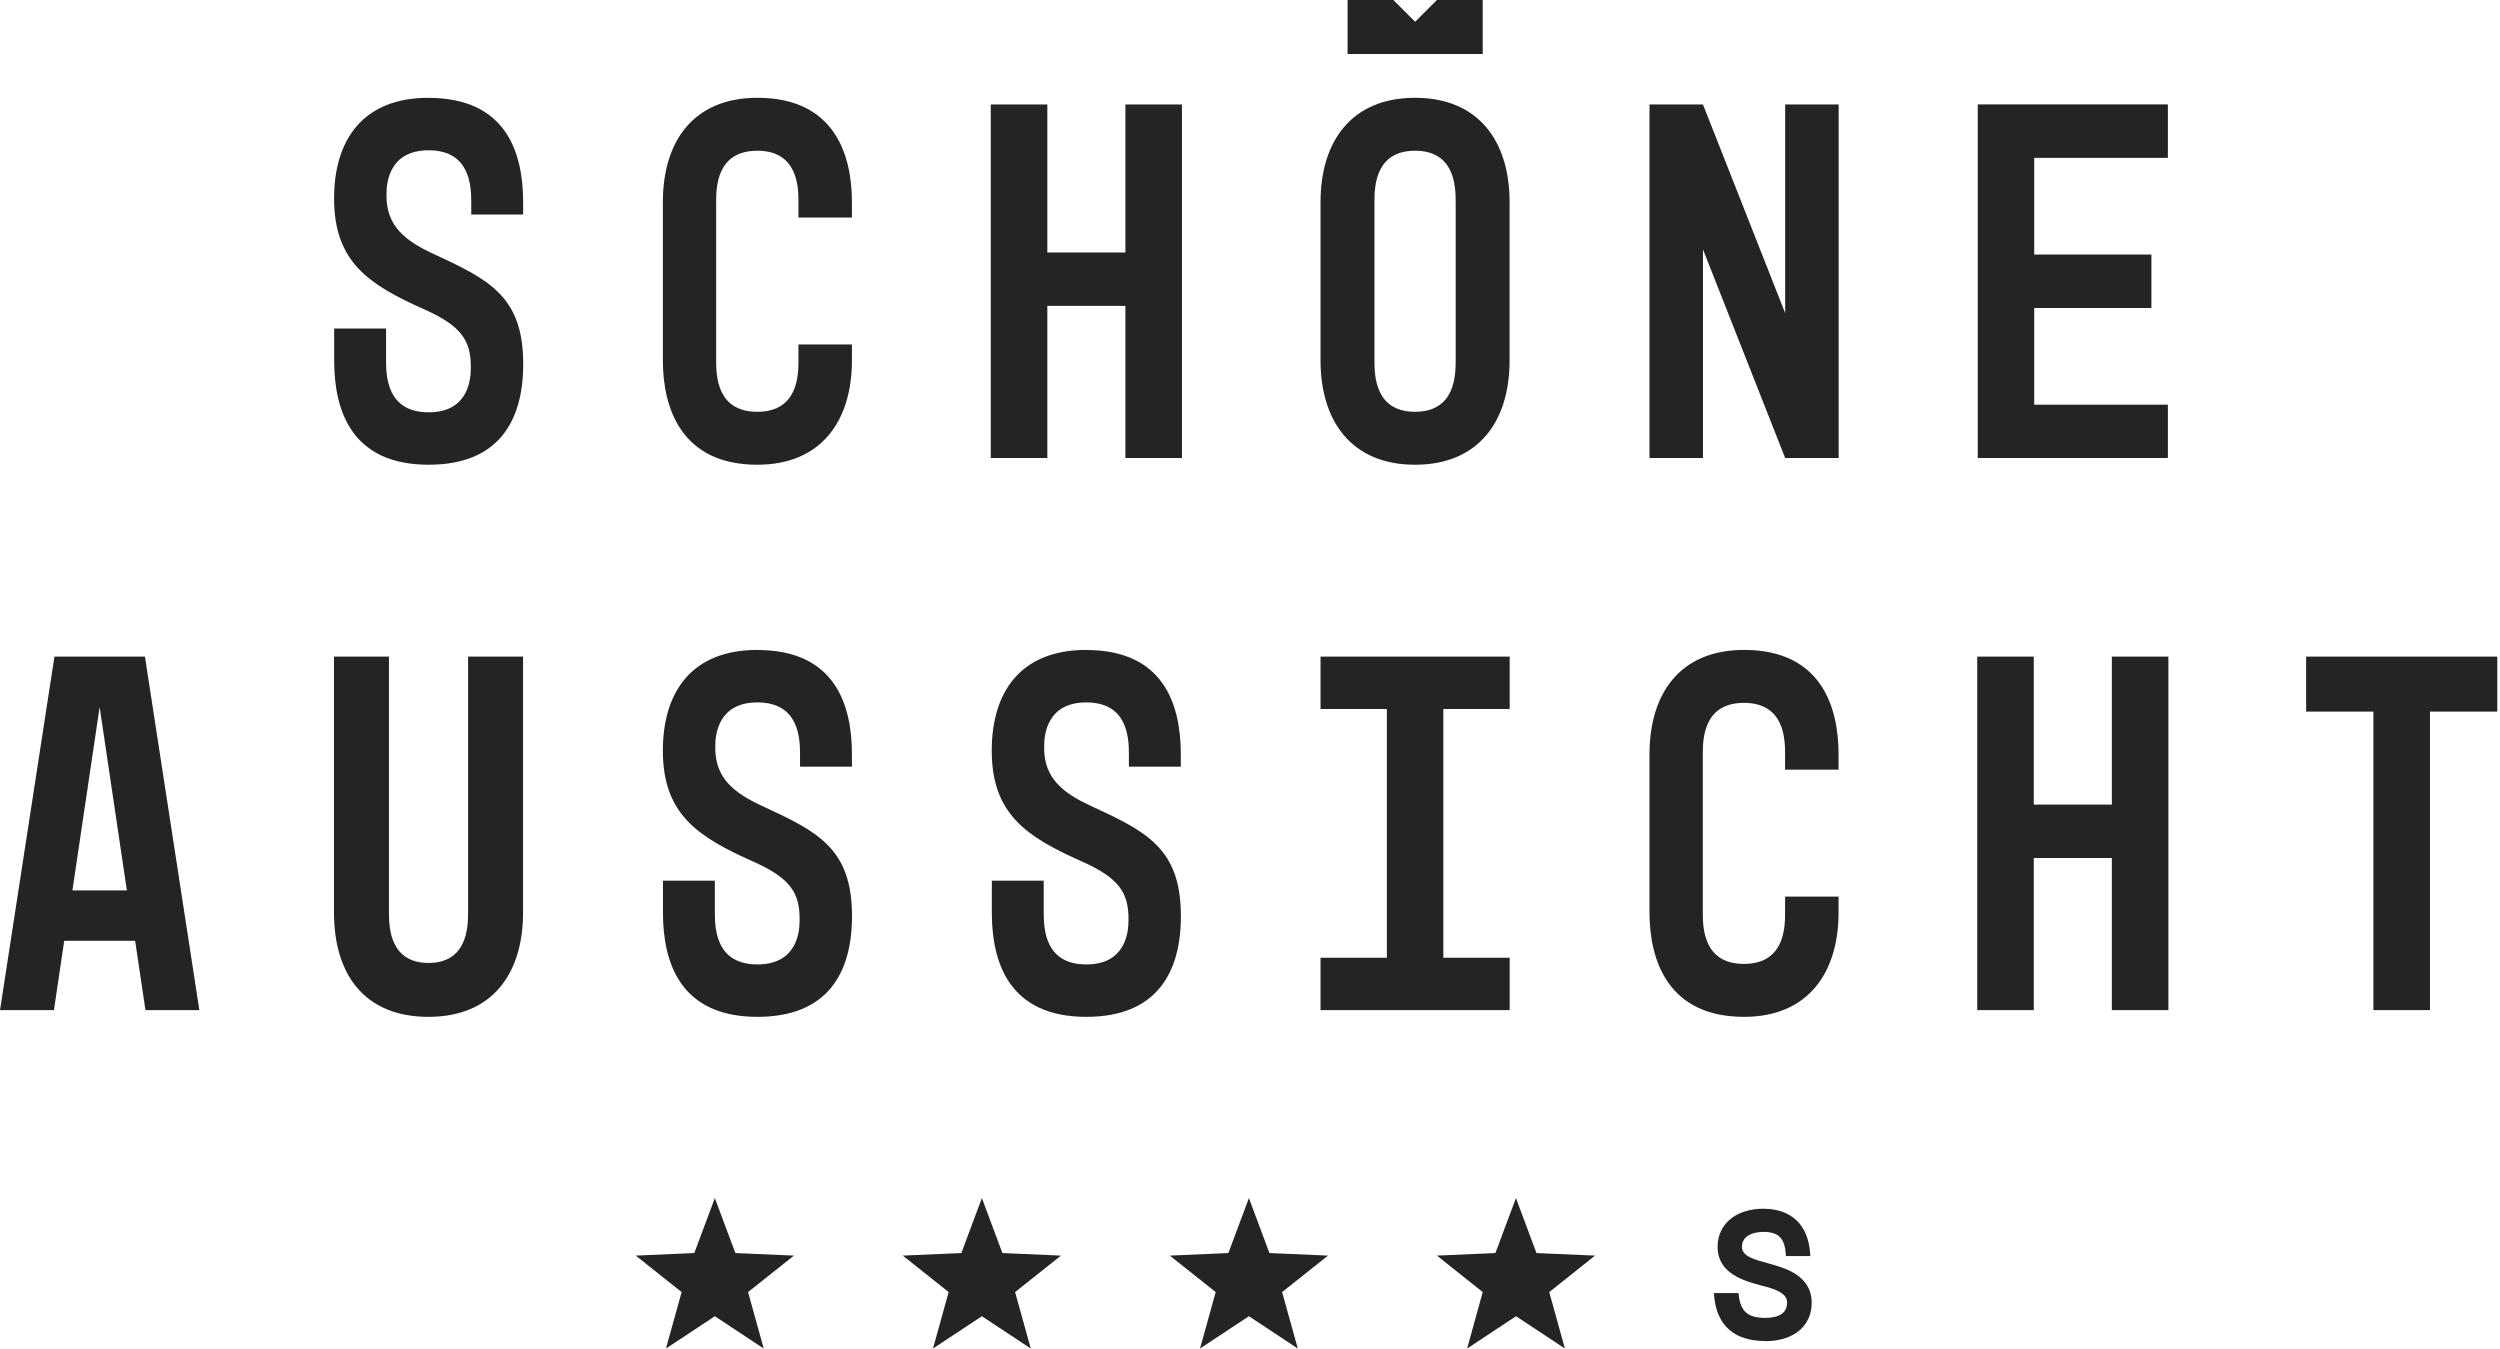 <?xml version="1.0" encoding="UTF-8"?>
<svg xmlns="http://www.w3.org/2000/svg" width="241" height="130" viewBox="0 0 241 130" fill="none">
  <g clip-path="url(#clip0_56_771)">
    <path d="M70.89 120.794L68.911 115.494L66.932 120.794L61.284 121.04L65.709 124.556L64.198 130L68.911 126.883L73.624 130L72.113 124.556L76.538 121.04L70.89 120.794Z" fill="#242424"></path>
    <path d="M96.632 120.794L94.653 115.494L92.674 120.794L87.026 121.04L91.451 124.556L89.939 130L94.653 126.883L99.366 130L97.855 124.556L102.279 121.04L96.632 120.794Z" fill="#242424"></path>
    <path d="M122.373 120.794L120.395 115.494L118.416 120.794L112.768 121.04L117.193 124.556L115.681 130L120.395 126.883L125.108 130L123.596 124.556L128.021 121.04L122.373 120.794Z" fill="#242424"></path>
    <path d="M153.763 121.04L148.115 120.794L146.136 115.494L144.158 120.794L138.518 121.04L142.935 124.556L141.431 130L146.145 126.883L150.858 130L149.347 124.556L153.763 121.04Z" fill="#242424"></path>
    <path d="M170.18 129.278C167.199 129.278 165.492 127.783 165.245 124.947L165.22 124.649H167.598L167.623 124.896C167.793 126.424 168.524 127.044 170.146 127.044C171.564 127.044 172.278 126.543 172.278 125.558C172.278 124.573 170.885 124.208 169.866 123.945C168.15 123.486 165.577 122.798 165.577 120.191C165.577 117.991 167.352 116.522 169.993 116.522C172.634 116.522 174.299 118.034 174.494 120.785L174.511 121.082H172.159L172.142 120.828C172.031 119.333 171.42 118.755 169.976 118.755C169.636 118.755 167.921 118.823 167.921 120.208C167.921 121.099 169.135 121.431 170.426 121.779C172.074 122.229 174.647 122.934 174.647 125.601C174.647 127.843 172.889 129.287 170.18 129.287V129.278Z" fill="#242424"></path>
    <path d="M104.717 62.652C98.373 62.652 95.604 66.711 95.604 72.359C95.604 78.499 98.976 80.682 104.326 83.06C107.893 84.648 108.785 86.084 108.785 88.563V88.759C108.785 89.897 108.488 92.971 104.725 92.971C100.759 92.971 100.615 89.6 100.615 87.969V84.894H95.612V87.969C95.612 92.827 97.294 98.024 104.725 98.024C111.46 98.024 113.838 93.812 113.838 88.317C113.838 81.727 110.466 80.147 105.116 77.667C102.441 76.427 100.657 74.992 100.657 72.121V71.926C100.657 70.788 100.954 67.713 104.717 67.713C108.683 67.713 108.827 71.085 108.827 72.716V73.905H113.83V72.716C113.83 67.858 112.148 62.66 104.717 62.66V62.652ZM45.123 87.969C45.123 89.404 45.021 92.827 41.309 92.827C37.598 92.827 37.496 89.404 37.496 87.969V63.297H32.196V87.969C32.196 93.914 35.118 98.024 41.309 98.024C47.501 98.024 50.422 93.812 50.422 87.969V63.297H45.123V87.969ZM203.582 77.565H196.057V63.297H190.605V97.379H196.057V82.712H203.582V97.379H209.034V63.297H203.582V77.565ZM5.249 63.297L0 97.379H5.198L6.191 90.695H13.028L14.022 97.379H19.219L13.971 63.297H5.249ZM6.981 85.837L9.605 68.155L12.23 85.837H6.981ZM73.013 62.652C66.669 62.652 63.9 66.711 63.9 72.359C63.9 78.499 67.272 80.682 72.622 83.06C76.189 84.648 77.081 86.084 77.081 88.563V88.759C77.081 89.897 76.784 92.971 73.022 92.971C69.055 92.971 68.911 89.6 68.911 87.969V84.894H63.909V87.969C63.909 92.827 65.59 98.024 73.022 98.024C79.756 98.024 82.134 93.812 82.134 88.317C82.134 81.727 78.763 80.147 73.412 77.667C70.737 76.427 68.953 74.992 68.953 72.121V71.926C68.953 70.788 69.251 67.713 73.013 67.713C76.979 67.713 77.124 71.085 77.124 72.716V73.905H82.126V72.716C82.126 67.858 80.444 62.66 73.013 62.66V62.652ZM168.124 62.652C161.984 62.652 159.012 66.813 159.012 72.707V87.969C159.012 92.572 160.795 98.024 168.124 98.024C174.265 98.024 177.237 93.812 177.237 87.969V86.432H172.082V87.969C172.082 89.404 172.031 92.92 168.116 92.92C164.201 92.92 164.15 89.404 164.15 87.969V72.707C164.15 71.272 164.201 67.756 168.116 67.756C172.031 67.756 172.082 71.272 172.082 72.707V74.194H177.237V72.707C177.237 68.053 175.505 62.652 168.124 62.652ZM145.533 68.35V63.297H127.299V68.35H133.694V92.326H127.299V97.379H145.533V92.326H139.138V68.35H145.533ZM222.309 63.297V68.597H228.797V97.379H234.25V68.597H240.738V63.297H222.309ZM208.983 39.008H196.1V29.691H207.395V24.536H196.1V15.219H208.983V10.064H190.656V44.154H208.983V38.999V39.008ZM136.412 44.8C142.552 44.8 145.525 40.587 145.525 34.744V19.483C145.525 13.639 142.552 9.427 136.412 9.427C130.272 9.427 127.299 13.639 127.299 19.483V34.744C127.299 40.587 130.272 44.8 136.412 44.8ZM132.497 19.483C132.497 18.047 132.548 14.531 136.412 14.531C140.276 14.531 140.327 18.047 140.327 19.483V34.744C140.327 36.179 140.276 39.696 136.412 39.696C132.548 39.696 132.497 36.179 132.497 34.744V19.483ZM142.935 0H138.518L136.421 2.098L134.323 0H129.907V5.206H142.935V0ZM108.488 24.34H100.963V10.072H95.51V44.154H100.963V29.487H108.488V44.154H113.94V10.072H108.488V24.34ZM41.318 9.427C34.974 9.427 32.205 13.487 32.205 19.134C32.205 25.275 35.577 27.457 40.927 29.835C44.494 31.424 45.386 32.859 45.386 35.339V35.534C45.386 36.672 45.089 39.746 41.326 39.746C37.36 39.746 37.216 36.375 37.216 34.744V31.67H32.213V34.744C32.213 39.602 33.895 44.8 41.326 44.8C48.061 44.8 50.439 40.587 50.439 35.092C50.439 28.502 47.067 26.922 41.717 24.442C39.042 23.203 37.258 21.767 37.258 18.897V18.701C37.258 17.563 37.555 14.489 41.318 14.489C45.284 14.489 45.428 17.86 45.428 19.491V20.68H50.431V19.491C50.431 14.633 48.749 9.436 41.318 9.436V9.427ZM172.091 30.184L164.167 10.072H159.012V44.154H164.167V24.043L172.091 44.154H177.246V10.072H172.091V30.184ZM73.013 9.427C66.873 9.427 63.9 13.589 63.9 19.483V34.744C63.9 39.347 65.684 44.8 73.013 44.8C79.153 44.8 82.126 40.587 82.126 34.744V33.207H76.971V34.744C76.971 36.179 76.92 39.696 73.004 39.696C69.089 39.696 69.038 36.179 69.038 34.744V19.483C69.038 18.047 69.089 14.531 73.004 14.531C76.92 14.531 76.971 18.047 76.971 19.483V20.969H82.126V19.483C82.126 14.829 80.393 9.427 73.013 9.427Z" fill="#242424"></path>
  </g>
  <defs>
    <clipPath id="clip0_56_771">
      <rect width="240.738" height="130" fill="white"></rect>
    </clipPath>
  </defs>
</svg>
